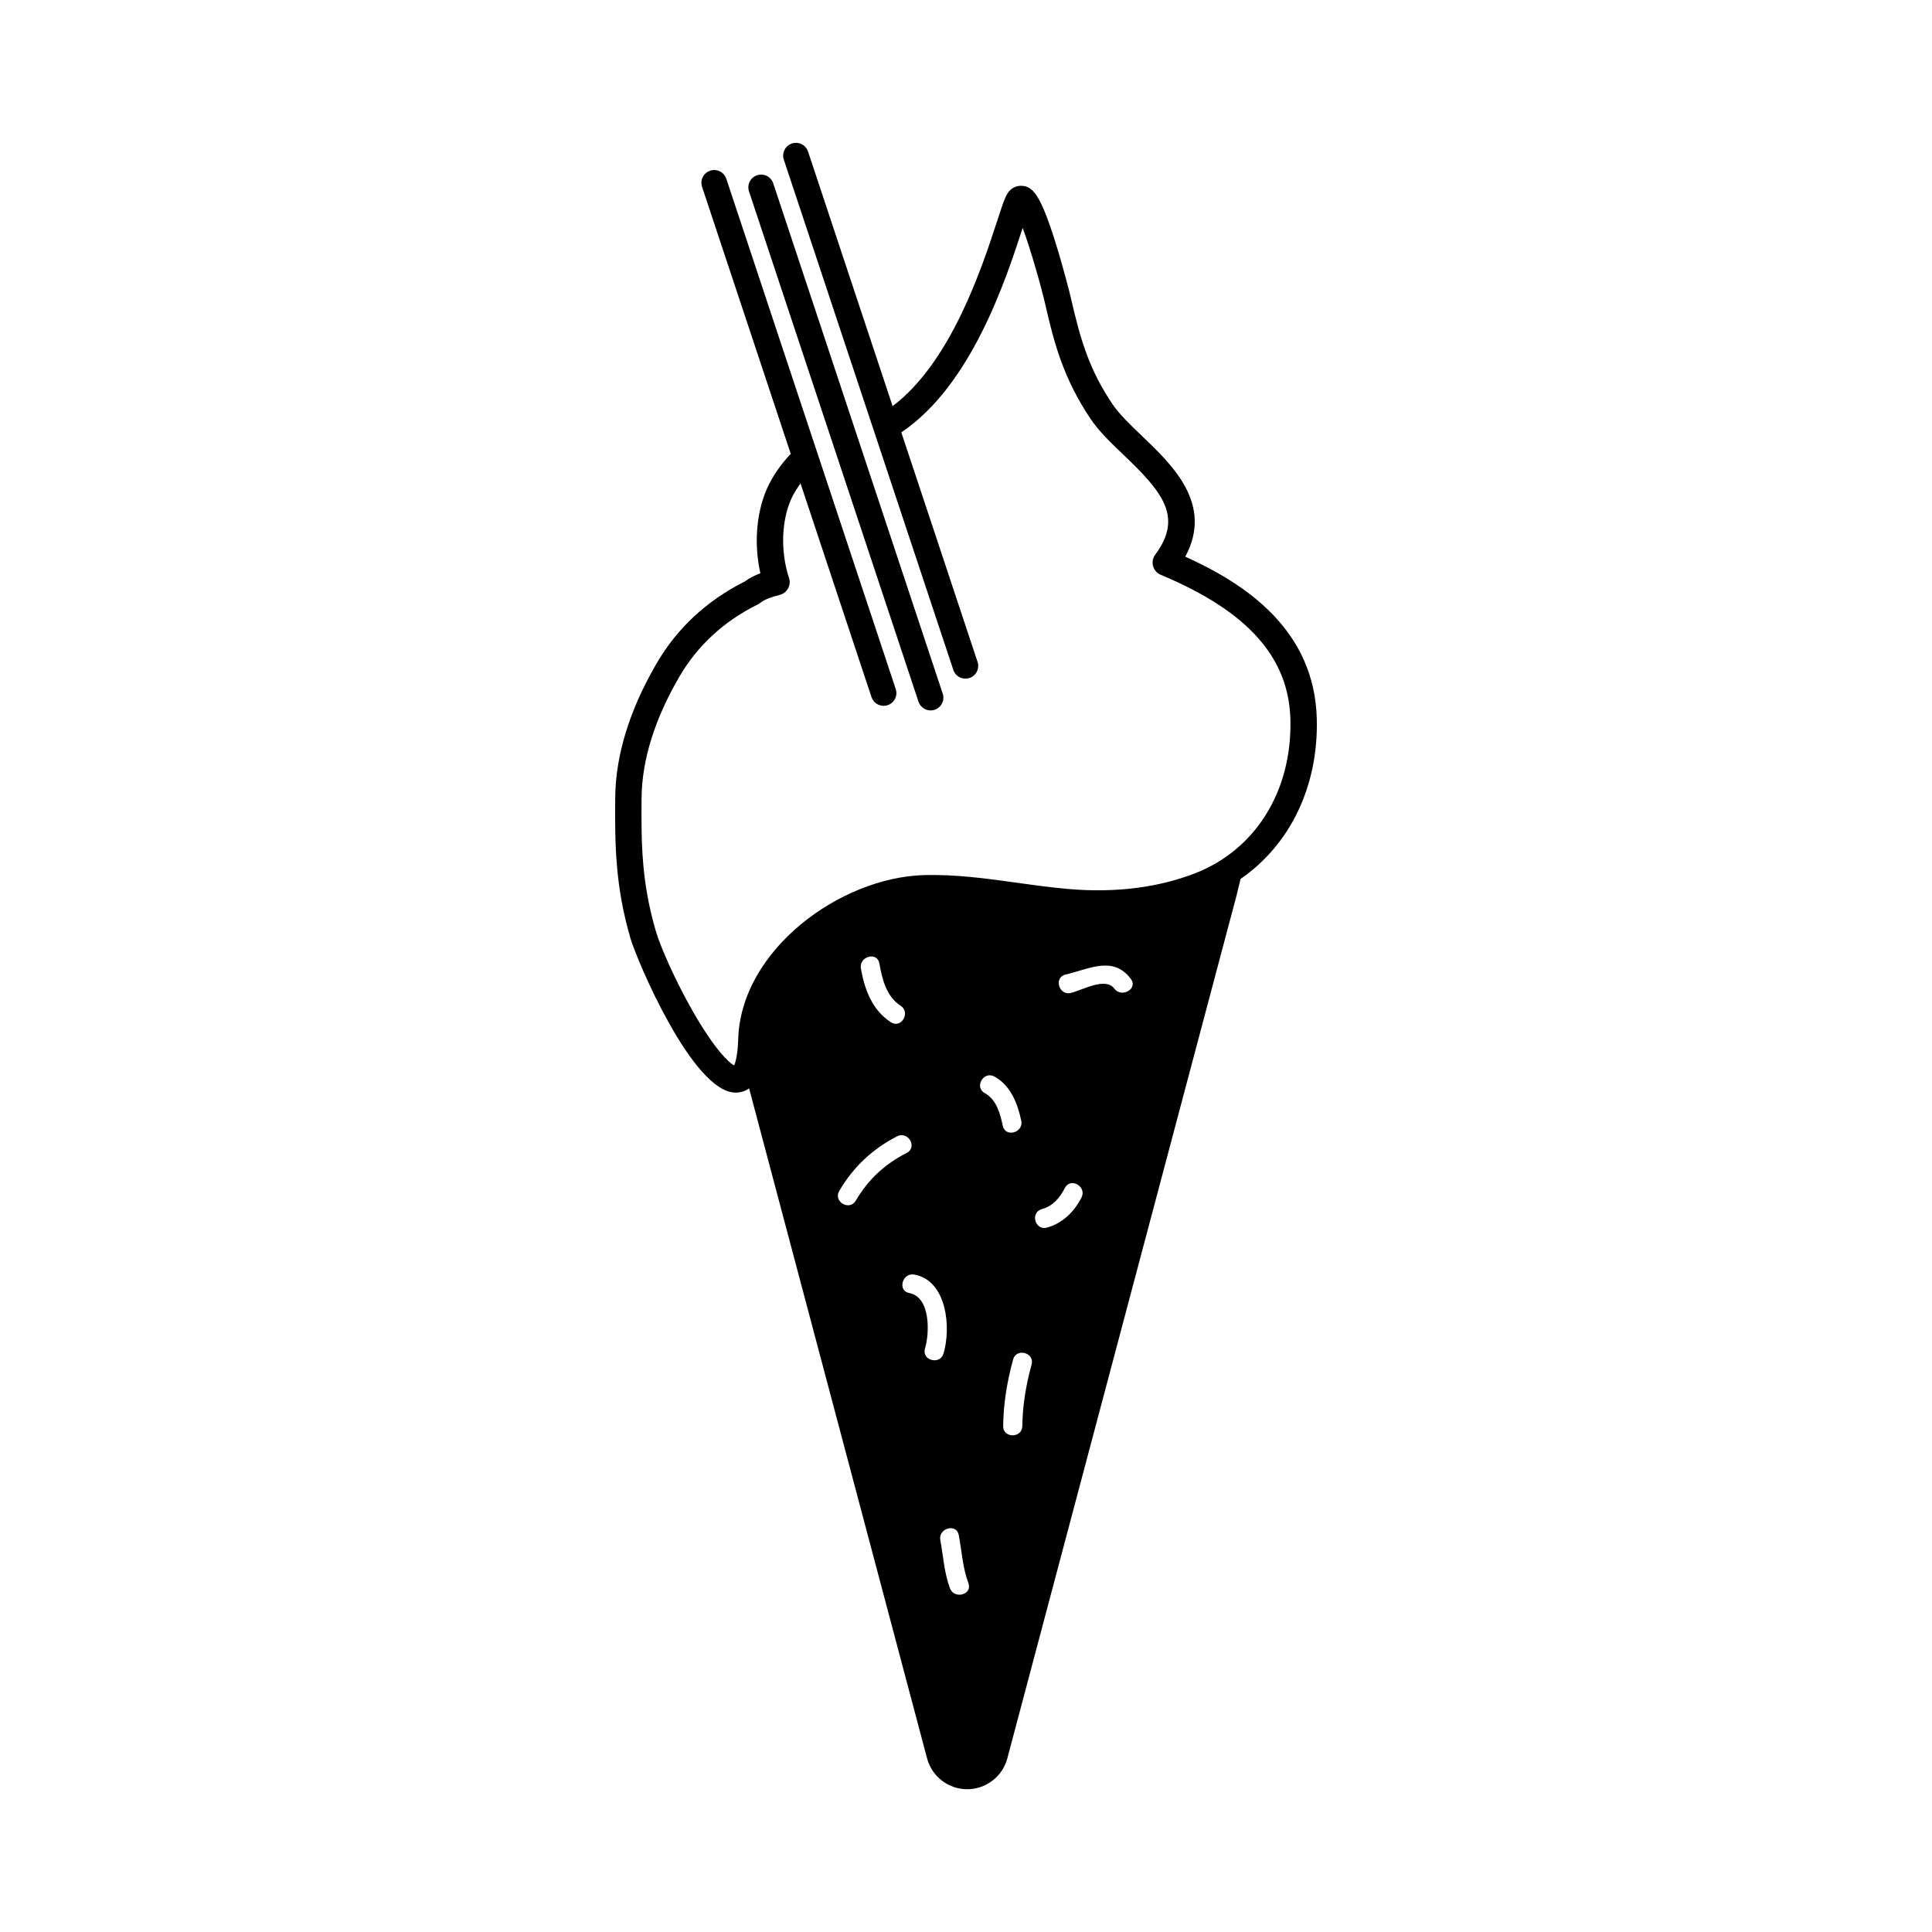 <?xml version="1.0" encoding="UTF-8"?>
<!-- Uploaded to: SVG Repo, www.svgrepo.com, Generator: SVG Repo Mixer Tools -->
<svg fill="#000000" width="800px" height="800px" version="1.1" viewBox="144 144 512 512" xmlns="http://www.w3.org/2000/svg">
 <g>
  <path d="m458.11 291.52c7.484-13.863-3.359-24.227-11.449-31.961-3.098-2.961-6.023-5.758-7.832-8.445-5.926-8.797-8.355-16.359-11.016-28.086-0.281-1.242-2.008-8.047-4.043-14.578-4.055-13.012-6.125-15.207-9.227-15.207-1.074 0-2.098 0.426-2.883 1.199-1.066 1.051-1.586 2.555-3.406 8.133-3.981 12.215-12.203 37.391-27.703 49.051l-22.406-67.453c-0.59-1.777-2.504-2.734-4.281-2.144-1.773 0.59-2.734 2.504-2.144 4.281l44.918 135.22c0.473 1.422 1.793 2.32 3.211 2.32 0.355 0 0.715-0.055 1.066-0.172 1.777-0.59 2.734-2.504 2.144-4.281l-20.199-60.812c18.551-12.461 27.668-40.41 32.043-53.84 0.039-0.121 0.078-0.238 0.117-0.359 2.273 6.164 5.078 16.254 5.969 20.188 2.348 10.371 4.879 19.82 12.035 30.445 2.231 3.312 5.422 6.363 8.801 9.594 10.172 9.723 15.809 16.352 8.32 26.387-0.645 0.863-0.855 1.977-0.57 3.016 0.285 1.039 1.031 1.891 2.023 2.305 23.07 9.652 33.992 21.871 34.375 38.457 0.434 18.836-9.234 34.406-25.227 40.637-9.766 3.801-21.047 5.223-33.316 4.203-4.539-0.379-9.211-1.027-13.73-1.656-8.102-1.125-16.496-2.293-24.906-2.047-22.129 0.641-48.422 19.766-49.164 43.457-0.137 4.356-0.742 6.25-1.086 6.984-1.445-0.797-5.144-4.25-10.852-14.195-4.824-8.414-8.711-17.359-9.918-21.504-3.68-12.648-3.875-22.586-3.75-35.238 0.098-10.035 3.465-20.824 10-32.062 4.797-8.25 11.781-14.695 20.762-19.156 0.207-0.102 0.402-0.227 0.582-0.367 1.43-1.105 3.324-1.668 5.309-2.191 0.934-0.246 1.727-0.871 2.184-1.719 0.457-0.852 0.547-1.852 0.238-2.769-2.394-7.164-2-15.898 0.973-21.742 0.527-1.031 1.391-2.34 2.074-3.316l18.812 56.637c0.473 1.422 1.793 2.32 3.211 2.32 0.355 0 0.715-0.055 1.066-0.172 1.773-0.59 2.734-2.504 2.144-4.281l-44.898-135.22c-0.59-1.777-2.508-2.734-4.281-2.144-1.777 0.59-2.734 2.504-2.144 4.281l23.504 70.766c-2.094 2.152-4.238 5.07-5.711 7.961-3.348 6.57-4.184 15.535-2.34 23.68-1.406 0.52-2.801 1.199-4.121 2.168-10.086 5.074-17.961 12.395-23.402 21.758-7.152 12.301-10.84 24.246-10.949 35.512-0.129 12.828 0.086 23.719 4.027 37.266 1.699 5.832 16.512 40.922 27.871 40.922 1.457 0 2.629-0.426 3.582-1.129l47.168 177.57c1.281 4.812 5.652 8.176 10.633 8.176 4.981 0 9.355-3.363 10.633-8.176l60.703-228.51c0.113-0.434 0.535-2.125 1.109-4.551 13.066-9.016 20.613-24.406 20.203-42.297-0.547-23.902-19.16-36.016-34.855-43.105zm-81.07 107.79c0.73 4.164 1.852 8.762 5.621 11.207 2.734 1.777 0.195 6.172-2.562 4.387-4.961-3.219-6.969-8.637-7.953-14.242-0.562-3.203 4.328-4.57 4.894-1.352zm-6.246 62.871c-1.652 2.828-6.043 0.27-4.387-2.562 3.707-6.344 8.797-11.129 15.332-14.484 2.91-1.492 5.481 2.891 2.562 4.387-5.801 2.977-10.215 7.019-13.508 12.66zm18.34 39.18c1.262-4.176 1.453-13.648-4.164-14.691-3.219-0.598-1.852-5.488 1.352-4.894 8.664 1.609 9.773 14.117 7.711 20.938-0.945 3.125-5.848 1.793-4.898-1.352zm6.606 63.531c-1.531-4.109-1.746-8.445-2.547-12.723-0.598-3.199 4.297-4.566 4.894-1.352 0.797 4.277 1.012 8.613 2.547 12.723 1.148 3.078-3.762 4.391-4.894 1.352zm9.234-131.21c-2.871-1.574-0.309-5.961 2.562-4.387 4.285 2.352 6.152 7.148 7.106 11.695 0.672 3.195-4.223 4.555-4.894 1.352-0.68-3.223-1.676-6.961-4.773-8.66zm12.406 71.949c-1.473 5.344-2.387 10.738-2.453 16.289-0.039 3.269-5.117 3.277-5.078 0 0.07-5.984 1.047-11.879 2.637-17.641 0.867-3.152 5.766-1.812 4.894 1.352zm13.219-44.258c-1.941 3.762-4.992 6.816-9.152 7.953-3.164 0.867-4.504-4.035-1.352-4.894 2.926-0.801 4.769-3.008 6.117-5.621 1.504-2.91 5.883-0.34 4.387 2.562zm8.703-55.391c-2.394-3.176-8.598 0.496-11.551 1.168-3.188 0.723-4.543-4.172-1.352-4.894 6.168-1.402 12.547-5.121 17.289 1.168 1.969 2.617-2.441 5.141-4.387 2.559z"/>
  <path d="m387.41 329.95c0.473 1.422 1.793 2.32 3.211 2.32 0.355 0 0.715-0.055 1.066-0.172 1.777-0.59 2.734-2.504 2.144-4.281l-44.914-135.23c-0.59-1.777-2.504-2.734-4.281-2.144-1.773 0.59-2.734 2.504-2.144 4.281z"/>
 </g>
</svg>